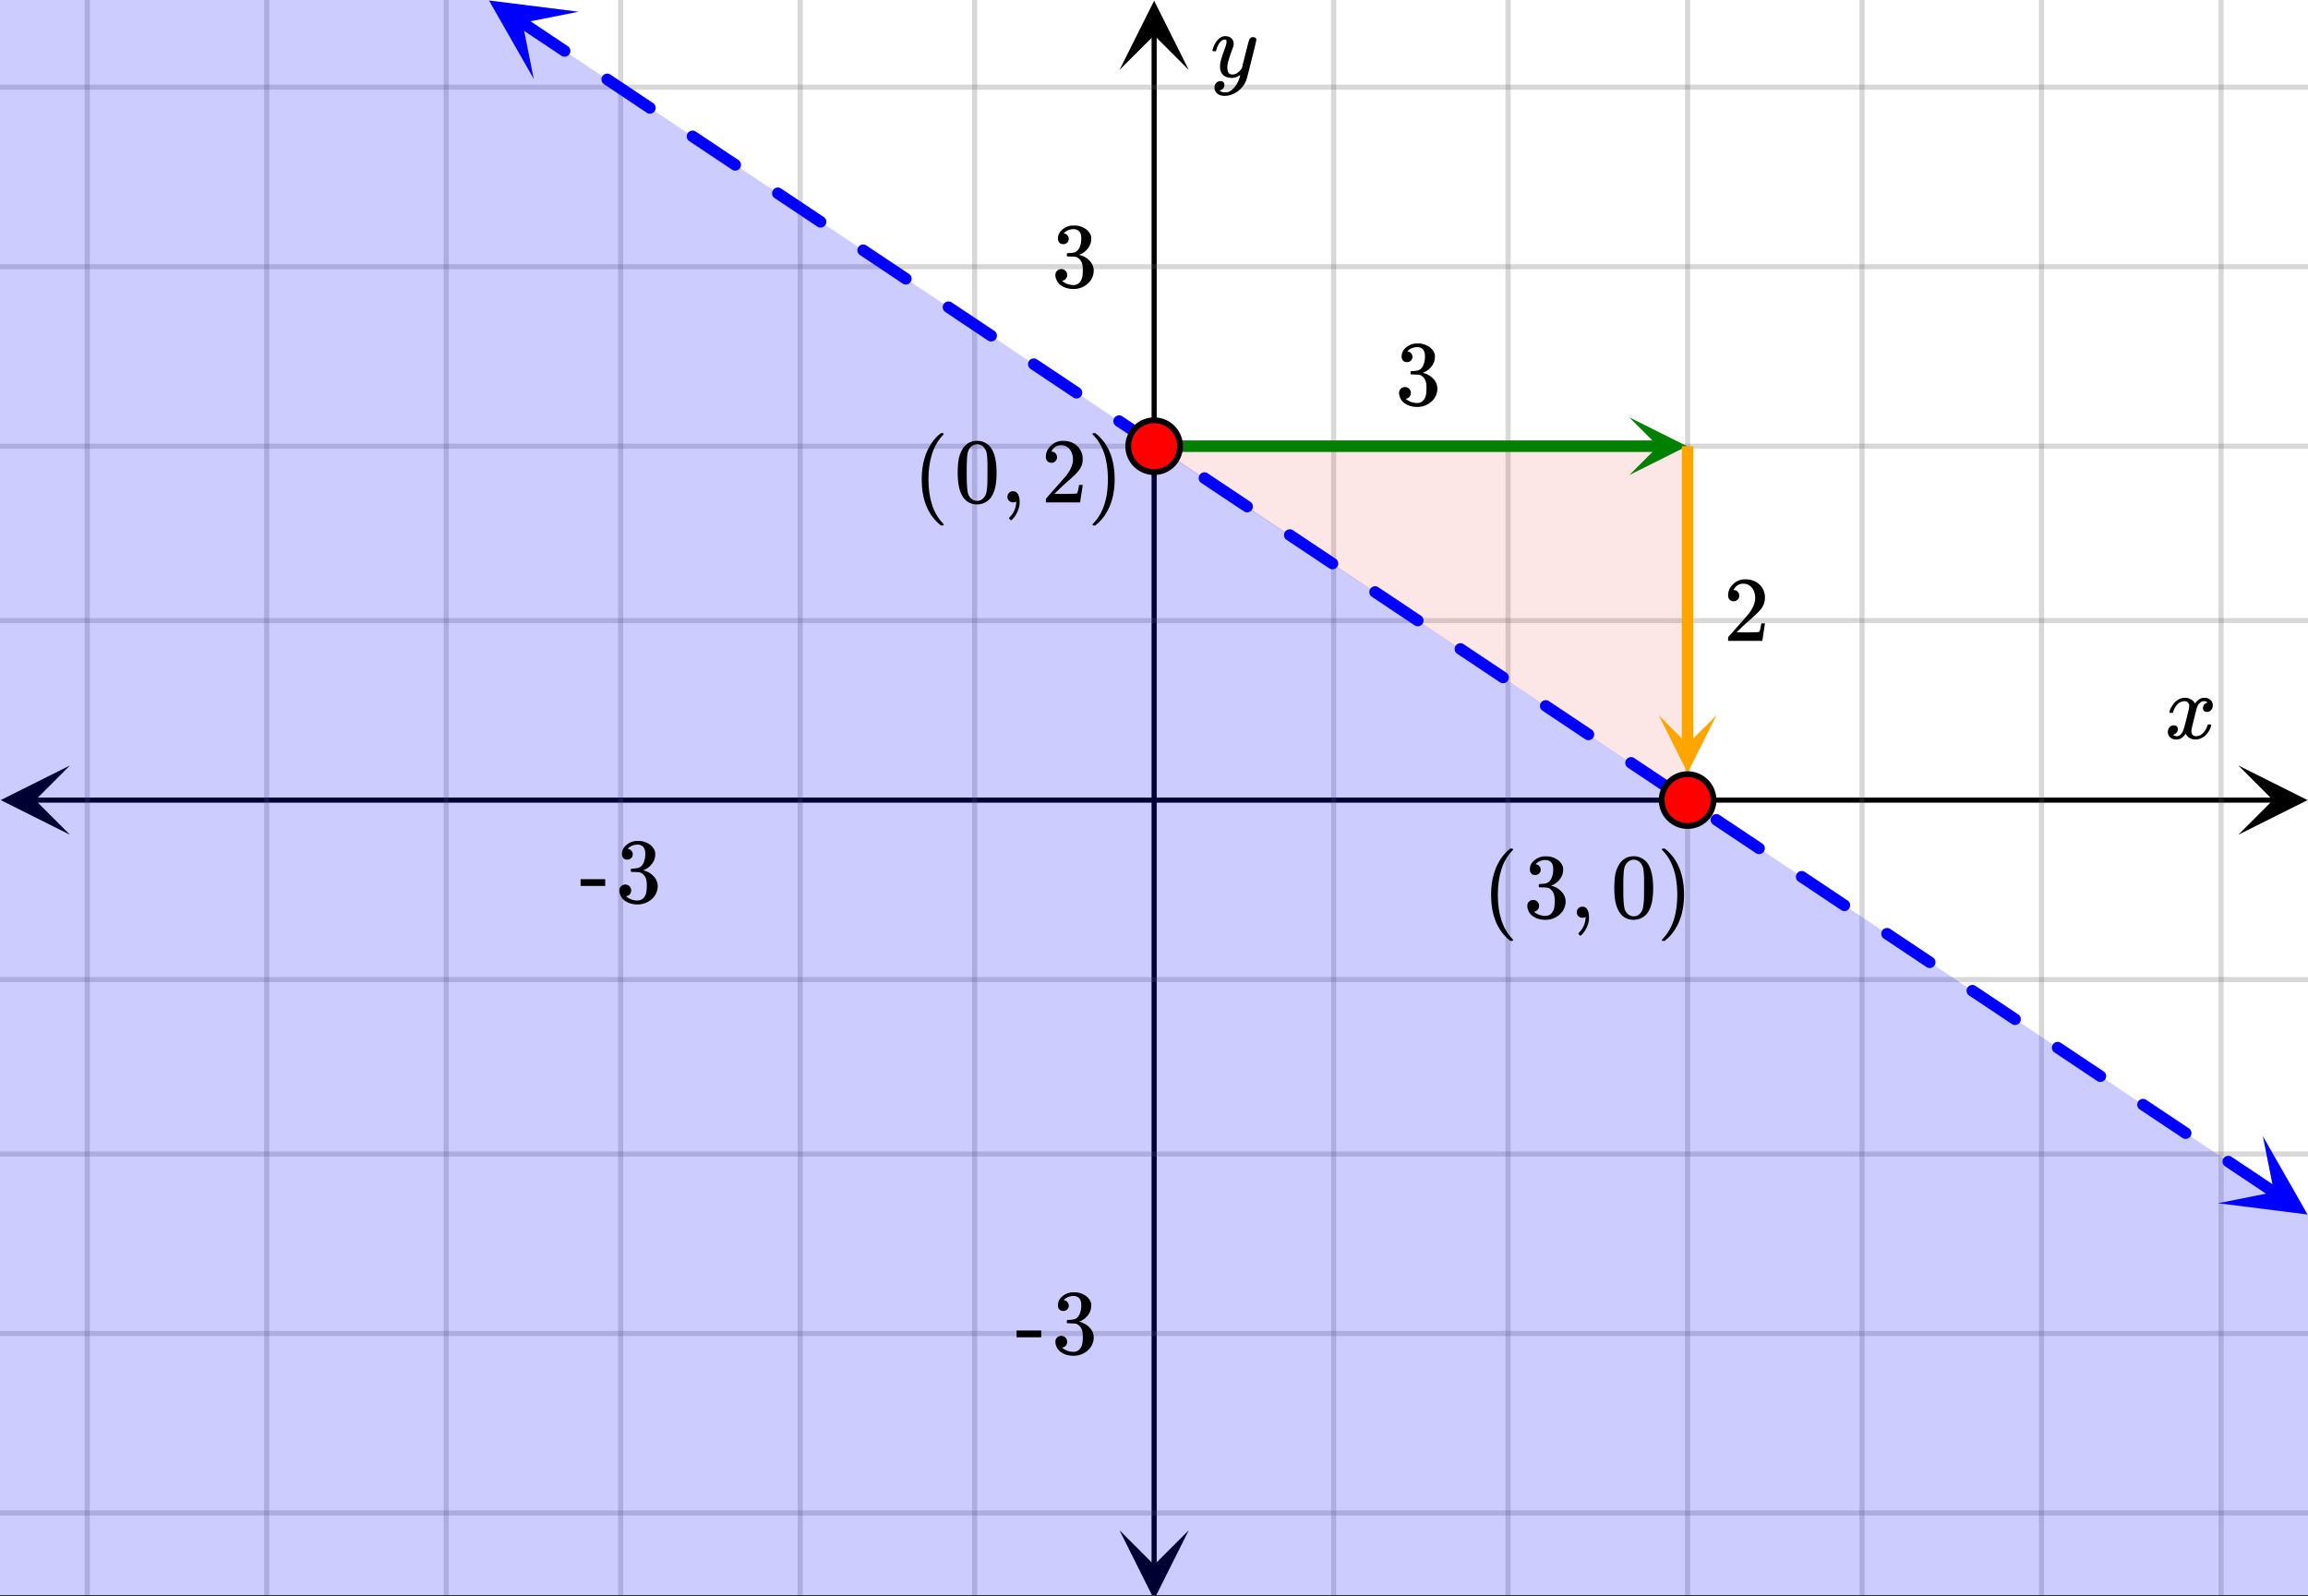 <svg xmlns="http://www.w3.org/2000/svg" xmlns:xlink="http://www.w3.org/1999/xlink" width="449.28" height="310.72" viewBox="0 0 336.96 233.04"><rect x="0" y="0" width="336.96" height="233.04" fill="#333333" stroke="none"/><defs><symbol overflow="visible" id="o"><path d="M.781-3.75C.727-3.8.703-3.848.703-3.89c.031-.25.172-.563.422-.938.414-.633.941-1.004 1.578-1.11.133-.007.235-.015.297-.015.313 0 .598.086.86.25.269.156.46.355.578.594.113-.157.187-.25.218-.282.332-.375.711-.562 1.14-.562.364 0 .661.105.891.312.227.211.344.465.344.766 0 .281-.078.516-.234.703a.776.776 0 0 1-.625.281.64.64 0 0 1-.422-.14.521.521 0 0 1-.156-.39c0-.415.222-.696.672-.845a.58.58 0 0 0-.141-.093.705.705 0 0 0-.39-.094.91.91 0 0 0-.266.031c-.336.149-.586.445-.75.89-.032.075-.164.579-.39 1.516-.231.93-.356 1.45-.376 1.563a1.827 1.827 0 0 0-.047.406c0 .211.063.383.188.516.125.125.289.187.5.187.383 0 .726-.16 1.031-.484.3-.32.508-.676.625-1.063.02-.082.04-.129.063-.14.03-.02.109-.031.234-.031.164 0 .25.039.25.109 0 .012-.012.058-.031.14-.149.563-.461 1.055-.938 1.47-.43.323-.875.484-1.344.484-.625 0-1.101-.282-1.421-.844-.262.406-.594.68-1 .812-.086.02-.2.032-.344.032-.524 0-.89-.188-1.11-.563a.953.953 0 0 1-.14-.531c0-.27.078-.5.234-.688a.798.798 0 0 1 .625-.28c.395 0 .594.187.594.562 0 .336-.164.574-.484.718a.359.359 0 0 1-.063.047l-.078.031c-.012.012-.024.016-.031.016h-.032c0 .031.063.074.188.125a.817.817 0 0 0 .36.078c.32 0 .597-.203.827-.61.102-.163.282-.75.532-1.75.05-.206.109-.437.171-.687.063-.257.11-.457.141-.593.031-.133.05-.211.063-.235a2.86 2.86 0 0 0 .078-.531.678.678 0 0 0-.188-.5.613.613 0 0 0-.484-.203c-.406 0-.762.156-1.063.469a2.562 2.562 0 0 0-.609 1.078c-.012.074-.031.12-.063.14a.752.752 0 0 1-.218.016zm0 0"/></symbol><symbol overflow="visible" id="r"><path d="M6.234-5.813c.125 0 .227.04.313.11.094.062.14.152.14.266 0 .117-.226 1.058-.671 2.828C5.578-.836 5.328.133 5.266.312a3.459 3.459 0 0 1-.688 1.22 3.641 3.641 0 0 1-1.11.874c-.491.239-.945.36-1.359.36-.687 0-1.152-.22-1.39-.657-.094-.125-.14-.304-.14-.53 0-.306.085-.544.265-.72.187-.168.379-.25.578-.25.394 0 .594.188.594.563 0 .332-.157.578-.47.734a.298.298 0 0 1-.062.032.295.295 0 0 0-.078.03c-.011.009-.023.016-.031.016L1.328 2c.031.05.129.11.297.172.133.05.273.078.422.078h.11c.155 0 .273-.012.359-.031.332-.094.648-.324.953-.688A3.69 3.69 0 0 0 4.188.25c.093-.3.14-.477.14-.531 0-.008-.012-.004-.031.015a.358.358 0 0 1-.078.047c-.336.239-.703.36-1.11.36-.46 0-.84-.106-1.14-.313-.293-.219-.48-.531-.563-.937a2.932 2.932 0 0 1-.015-.407c0-.218.007-.382.03-.5.063-.394.266-1.054.61-1.984.196-.531.297-.898.297-1.11a.838.838 0 0 0-.031-.265c-.024-.05-.074-.078-.156-.078h-.063c-.21 0-.406.094-.594.281-.293.293-.511.727-.656 1.297 0 .012-.008.027-.015.047a.188.188 0 0 1-.032.047l-.015.015c-.012.012-.028.016-.047.016h-.36C.305-3.8.281-3.836.281-3.86a.97.97 0 0 1 .047-.203c.188-.625.469-1.113.844-1.468.3-.282.617-.422.953-.422.383 0 .688.105.906.312.227.2.344.485.344.86-.023.168-.04.261-.047.281 0 .055-.07.246-.203.578-.367 1-.586 1.735-.656 2.203a1.857 1.857 0 0 0-.016.297c0 .344.05.61.156.797.114.18.313.266.594.266.207 0 .406-.051.594-.157a1.84 1.84 0 0 0 .422-.328c.093-.101.21-.242.36-.422a32.833 32.833 0 0 1 .25-1.063c.093-.35.175-.687.25-1 .343-1.35.534-2.062.577-2.124a.592.592 0 0 1 .578-.36zm0 0"/></symbol><symbol overflow="visible" id="p"><path d="M.14-2.406v-.985h3.594v.985zm0 0"/></symbol><symbol overflow="visible" id="q"><path d="M1.719-6.25c-.25 0-.446-.07-.578-.219a.863.863 0 0 1-.204-.593c0-.508.196-.938.594-1.282a2.566 2.566 0 0 1 1.407-.625h.203c.312 0 .507.008.593.016.301.043.602.137.907.281.593.305.968.727 1.125 1.266.02.093.03.218.03.375 0 .523-.167.996-.5 1.422-.323.418-.73.714-1.218.89-.055.024-.055.04 0 .047.008 0 .05.012.125.031.55.157 1.016.446 1.39.86.376.418.563.89.563 1.422 0 .367-.086.718-.25 1.062-.218.461-.574.84-1.062 1.14-.492.302-1.04.454-1.64.454-.595 0-1.122-.125-1.579-.375-.46-.25-.766-.586-.922-1.016a1.45 1.45 0 0 1-.14-.656c0-.25.082-.453.25-.61a.831.831 0 0 1 .609-.25c.25 0 .453.087.61.25.163.169.25.372.25.61 0 .21-.063.39-.188.547a.768.768 0 0 1-.469.281l-.094.031c.489.407 1.047.61 1.672.61.5 0 .875-.239 1.125-.719.156-.29.234-.742.234-1.36v-.265c0-.852-.292-1.426-.875-1.719-.124-.05-.398-.082-.812-.093l-.563-.016-.046-.031c-.024-.02-.032-.086-.032-.204 0-.113.008-.18.032-.203.03-.03.054-.046.078-.046.25 0 .508-.02.781-.063.395-.05.695-.27.906-.656.207-.395.313-.867.313-1.422 0-.582-.157-.973-.469-1.172a1.131 1.131 0 0 0-.64-.188c-.45 0-.844.122-1.188.36l-.125.094a.671.671 0 0 0-.094.109l-.047.047a.88.88 0 0 0 .094.031c.176.024.328.11.453.266.125.148.188.32.188.515a.715.715 0 0 1-.235.547.76.76 0 0 1-.562.219zm0 0"/></symbol><symbol overflow="visible" id="s"><path d="M4.484 3.25c0 .082-.078.125-.234.125h-.172l-.39-.328C2.07 1.578 1.265-.563 1.265-3.375c0-1.094.129-2.094.39-3C2.07-7.789 2.75-8.93 3.688-9.797c.07-.05.144-.11.218-.172.082-.07.14-.117.172-.14h.172c.102 0 .164.015.188.046.03.024.046.047.046.079 0 .03-.046.093-.14.187C2.945-8.317 2.25-6.172 2.25-3.359c0 2.804.695 4.937 2.094 6.406.093.101.14.172.14.203zm0 0"/></symbol><symbol overflow="visible" id="t"><path d="M1.297-7.89c.5-.727 1.187-1.094 2.062-1.094.657 0 1.227.226 1.72.671.25.243.456.547.624.922.332.75.5 1.778.5 3.079 0 1.398-.195 2.46-.578 3.187-.25.523-.621.902-1.11 1.14a2.534 2.534 0 0 1-1.14.282c-1.031 0-1.79-.473-2.266-1.422-.386-.727-.578-1.79-.578-3.188 0-.832.051-1.519.156-2.062a4.48 4.48 0 0 1 .61-1.516zm3.031-.157a1.24 1.24 0 0 0-.953-.437c-.375 0-.7.148-.969.437-.199.211-.336.465-.406.766-.074.293-.121.797-.14 1.515 0 .063-.008.246-.016.547v.735c0 .855.008 1.453.031 1.796.031.637.082 1.09.156 1.36.07.273.207.508.406.703.25.273.563.406.938.406.363 0 .664-.133.906-.406.196-.195.332-.43.407-.703.07-.27.128-.723.171-1.36.008-.343.016-.94.016-1.796v-.735-.547c-.023-.718-.07-1.222-.14-1.515-.075-.301-.212-.555-.407-.766zm0 0"/></symbol><symbol overflow="visible" id="u"><path d="M1.281-.234a.767.767 0 0 1-.234-.563c0-.226.07-.422.219-.578a.768.768 0 0 1 .578-.25c.343 0 .593.148.75.438.156.28.234.64.234 1.078a8.8 8.8 0 0 1-.015.468 4.012 4.012 0 0 1-.985 2.063c-.137.125-.219.187-.25.187s-.09-.043-.172-.125c-.086-.074-.125-.132-.125-.171 0-.043.047-.11.14-.204.552-.562.852-1.25.907-2.062v-.172c-.012 0-.039.016-.078.047A.829.829 0 0 1 1.89 0a.85.85 0 0 1-.609-.234zm0 0"/></symbol><symbol overflow="visible" id="v"><path d="M1.484-5.781c-.25 0-.449-.078-.593-.235a.872.872 0 0 1-.22-.609c0-.645.243-1.195.735-1.656a2.46 2.46 0 0 1 1.766-.703c.77 0 1.41.21 1.922.625.508.418.82.964.937 1.64.008.168.016.32.016.453 0 .524-.156 1.012-.469 1.47-.25.374-.758.89-1.516 1.546-.324.281-.777.695-1.359 1.234l-.781.766 1.016.016c1.414 0 2.164-.024 2.25-.079.039-.007.085-.101.14-.28.031-.095.094-.4.188-.923v-.03h.53v.03l-.374 2.47V0h-5v-.25c0-.188.008-.29.031-.313.008-.007.383-.437 1.125-1.28.977-1.095 1.61-1.813 1.89-2.157.602-.82.907-1.57.907-2.25 0-.594-.156-1.086-.469-1.484-.312-.407-.746-.61-1.297-.61-.523 0-.945.235-1.265.703-.024.032-.047.079-.078.141a.274.274 0 0 0-.047.078c0 .012.02.016.062.016a.68.68 0 0 1 .547.25.801.801 0 0 1 .219.562c0 .23-.078.422-.235.578a.76.76 0 0 1-.578.235zm0 0"/></symbol><symbol overflow="visible" id="w"><path d="M.813-10.094l.046-.015h.297l.375.312C3.156-8.317 3.97-6.176 3.97-3.375c0 1.105-.133 2.105-.39 3C3.16 1.039 2.476 2.18 1.53 3.047c-.062.05-.136.11-.218.172-.075.07-.125.125-.157.156H1a.547.547 0 0 1-.219-.031c-.031-.024-.047-.07-.047-.14.008 0 .063-.06.157-.173C2.285 1.582 2.984-.55 2.984-3.375c0-2.82-.699-4.957-2.093-6.406-.094-.102-.149-.16-.157-.172 0-.07.024-.117.079-.14zm0 0"/></symbol><clipPath id="a"><path d="M0 0h336.96v232.906H0zm0 0"/></clipPath><clipPath id="b"><path d="M.102 111.773H11V122H.102zm0 0"/></clipPath><clipPath id="c"><path d="M326.79 111.773h10.17V122h-10.17zm0 0"/></clipPath><clipPath id="d"><path d="M12 0h313v232.906H12zm0 0"/></clipPath><clipPath id="e"><path d="M163.445 223H174v9.906h-10.555zm0 0"/></clipPath><clipPath id="f"><path d="M163.445 0H174v10.21h-10.555zm0 0"/></clipPath><clipPath id="g"><path d="M0 12h336.96v210H0zm0 0"/></clipPath><clipPath id="h"><path d="M71 0h14v12H71zm0 0"/></clipPath><clipPath id="i"><path d="M74.664-4.836l22.07 14.734L82 31.968 59.926 17.235zm0 0"/></clipPath><clipPath id="j"><path d="M323 165h13.96v13H323zm0 0"/></clipPath><clipPath id="k"><path d="M330.363 165.883l22.075 14.734-14.739 22.074-22.07-14.738zm0 0"/></clipPath><clipPath id="l"><path d="M0 0h336.96v232.906H0zm0 0"/></clipPath><clipPath id="m"><path d="M237.875 60.941H247V70h-9.125zm0 0"/></clipPath><clipPath id="n"><path d="M242 104.441h8.598V113H242zm0 0"/></clipPath></defs><g clip-path="url(#a)" fill="#fff"><path d="M0 0h337v233.652H0zm0 0"/><path d="M0 0h337v233.652H0zm0 0"/></g><path d="M5.055 116.828h326.89" fill="none" stroke="#000" stroke-width=".749"/><g clip-path="url(#b)"><path d="M10.21 111.773L.103 116.828l10.109 5.055-5.055-5.055zm0 0"/></g><g clip-path="url(#c)"><path d="M326.79 111.773l10.108 5.055-10.109 5.055 5.055-5.055zm0 0"/></g><g clip-path="url(#d)"><path d="M194.711 0v233.652M220.171 0v233.652M246.384 0v233.652M271.848 0v233.652M298.058 0v233.652M324.27 0v233.652M142.29 0v233.652M116.827 0v233.652M90.618 0v233.652M65.151 0v233.652M38.942 0v233.652M12.73 0v233.652" fill="none" stroke-linecap="round" stroke-linejoin="round" stroke="#666" stroke-opacity=".251" stroke-width=".749"/></g><path d="M168.5 228.598V5.055" fill="none" stroke="#000" stroke-width=".749"/><g clip-path="url(#e)"><path d="M163.445 223.441l5.055 10.11 5.055-10.11-5.055 5.055zm0 0"/></g><g clip-path="url(#f)"><path d="M163.445 10.21L168.5.103l5.055 10.109-5.055-5.055zm0 0"/></g><g clip-path="url(#g)"><path d="M0 90.617h337M0 65.152h337M0 38.942h337M0 12.73h337M0 143.04h337M0 168.5h337M0 194.711h337M0 220.921h337" fill="none" stroke-linecap="round" stroke-linejoin="round" stroke="#666" stroke-opacity=".251" stroke-width=".749"/></g><path d="M168.5 65.152l77.77-.25.113 51.926zm0 0" fill="#f2190d" fill-opacity=".102"/><path d="M76.664 2.574l1.715 1.149 1.719 1.144 1.718 1.149 1.075.718a.813.813 0 0 1 .359.536.81.81 0 0 1-.125.632.813.813 0 0 1-.535.36.82.82 0 0 1-.633-.125l-1.078-.719-1.715-1.148-1.719-1.145-1.718-1.148a.808.808 0 0 1-.356-.536.804.804 0 0 1 .125-.632.804.804 0 0 1 .535-.36.827.827 0 0 1 .633.125zm12.457 8.317l1.281.859 1.72 1.145 1.714 1.148 1.512 1.008a.813.813 0 0 1 .359.535.804.804 0 0 1-.125.633.813.813 0 0 1-.535.36.82.82 0 0 1-.633-.126l-1.512-1.008-1.718-1.148-1.715-1.149-1.285-.855a.827.827 0 0 1-.36-.535.812.812 0 0 1 .13-.633.804.804 0 0 1 .534-.36.827.827 0 0 1 .633.126zm12.457 8.316l.848.566 1.715 1.149 1.718 1.148 1.72 1.145.226.152a.813.813 0 0 1 .36.535.82.82 0 0 1-.126.633.812.812 0 0 1-.539.36.81.81 0 0 1-.633-.125l-.226-.153-1.715-1.148-1.719-1.145-1.719-1.148-.847-.567a.827.827 0 0 1-.36-.535.827.827 0 0 1 .125-.633.835.835 0 0 1 .54-.359.827.827 0 0 1 .632.125zm12.453 8.32l.414.274 1.72 1.148 1.718 1.145 1.715 1.148.664.442a.827.827 0 0 1 .36.535.82.82 0 0 1-.126.633.82.82 0 0 1-.539.359.81.81 0 0 1-.633-.125l-.66-.441-1.719-1.149-1.715-1.144-1.718-1.149-.414-.277a.813.813 0 0 1-.36-.535.827.827 0 0 1 .125-.633.825.825 0 0 1 .54-.36.8.8 0 0 1 .628.13zm12.457 8.317l1.7 1.133 1.714 1.144 1.72 1.149 1.097.73a.827.827 0 0 1 .36.535c.042.23 0 .442-.13.633a.804.804 0 0 1-.535.36.81.81 0 0 1-.633-.126l-1.097-.734-1.715-1.145-1.719-1.148-1.695-1.133a.804.804 0 0 1-.36-.535.81.81 0 0 1 .125-.633.827.827 0 0 1 .535-.36c.23-.042.442 0 .633.13zm12.457 8.316l1.262.84 1.719 1.148 1.719 1.145 1.53 1.023a.808.808 0 0 1 .356.536.804.804 0 0 1-.125.632.813.813 0 0 1-.535.36.81.81 0 0 1-.633-.125l-1.531-1.024-1.719-1.144-1.715-1.149-1.261-.843a.804.804 0 0 1-.36-.536.81.81 0 0 1 .125-.632.808.808 0 0 1 .536-.356.804.804 0 0 1 .632.125zm12.457 8.317l.828.55 1.72 1.149 1.714 1.144 1.719 1.149.25.164a.807.807 0 0 1 .355.539.798.798 0 0 1-.125.629.8.8 0 0 1-.535.36.81.81 0 0 1-.633-.126l-.25-.164-1.715-1.148-1.718-1.145-1.719-1.148-.824-.551a.807.807 0 0 1-.36-.54.81.81 0 0 1 .125-.632.808.808 0 0 1 .536-.355.804.804 0 0 1 .632.125zm12.457 8.316l.395.262 1.715 1.148 1.719 1.145 1.718 1.148.68.453a.798.798 0 0 1 .36.54.81.81 0 0 1-.126.632.808.808 0 0 1-.535.356.804.804 0 0 1-.633-.125l-.683-.457-1.719-1.145-1.715-1.148-1.719-1.145-.394-.262a.807.807 0 0 1-.356-.539.81.81 0 0 1 .125-.633.808.808 0 0 1 .536-.355.81.81 0 0 1 .632.125zm12.457 8.316l1.676 1.118 1.719 1.148 1.715 1.145 1.117.746a.82.82 0 0 1 .36.539.81.81 0 0 1-.126.632.808.808 0 0 1-.535.356.804.804 0 0 1-.633-.125l-1.117-.746-1.719-1.145-1.718-1.148-1.676-1.117a.807.807 0 0 1-.356-.54.798.798 0 0 1 .125-.628.8.8 0 0 1 .536-.36.81.81 0 0 1 .632.125zm12.457 8.317l1.243.828 1.714 1.148 1.72 1.145 1.55 1.039a.804.804 0 0 1 .36.535.81.81 0 0 1-.126.633.808.808 0 0 1-.535.355.804.804 0 0 1-.633-.125l-1.554-1.035-1.715-1.148-1.719-1.145-1.242-.828a.827.827 0 0 1-.36-.535.822.822 0 0 1 .13-.633.79.79 0 0 1 .535-.36.81.81 0 0 1 .632.126zm12.457 8.316l.805.54 1.719 1.144 1.719 1.148 1.714 1.149.27.18a.804.804 0 0 1 .36.534.827.827 0 0 1-.126.633.825.825 0 0 1-.539.36.816.816 0 0 1-.629-.13l-.27-.179-1.718-1.144-1.719-1.149-1.714-1.144-.809-.54a.827.827 0 0 1-.36-.535.806.806 0 0 1 .13-.632.804.804 0 0 1 .535-.36.81.81 0 0 1 .632.125zm12.458 8.317l.37.25 1.715 1.144 1.72 1.149 1.718 1.144.703.473a.804.804 0 0 1 .36.535.827.827 0 0 1-.126.633.825.825 0 0 1-.539.36.829.829 0 0 1-.632-.13l-.704-.469-1.714-1.144-1.72-1.149-1.718-1.144-.371-.25a.813.813 0 0 1-.36-.535.82.82 0 0 1 .126-.633.812.812 0 0 1 .539-.36.81.81 0 0 1 .632.126zm12.453 8.316l1.656 1.105 1.719 1.149 1.714 1.144 1.141.762a.827.827 0 0 1 .36.535.812.812 0 0 1-.13.633.817.817 0 0 1-.535.36.812.812 0 0 1-.632-.13l-1.137-.757-1.719-1.149-1.715-1.144-1.656-1.106a.813.813 0 0 1-.36-.535.82.82 0 0 1 .126-.633.812.812 0 0 1 .539-.359.798.798 0 0 1 .629.125zm12.457 8.316l1.222.817 1.715 1.144 1.719 1.149 1.574 1.05a.827.827 0 0 1 .36.536.829.829 0 0 1-.13.633.817.817 0 0 1-.535.359.827.827 0 0 1-.632-.125l-1.57-1.05-1.72-1.15-1.718-1.144-1.219-.816a.813.813 0 0 1-.36-.535.804.804 0 0 1 .126-.633.813.813 0 0 1 .535-.36.804.804 0 0 1 .633.125zm12.457 8.317l.785.527 1.719 1.145 1.718 1.148 1.715 1.145.293.195a.808.808 0 0 1 .356.535.807.807 0 0 1-.125.633.813.813 0 0 1-.536.36.827.827 0 0 1-.632-.126l-.29-.195-1.718-1.145-1.715-1.148-1.719-1.148-.785-.524a.813.813 0 0 1-.36-.535.804.804 0 0 1 .126-.633.813.813 0 0 1 .535-.36.82.82 0 0 1 .633.126zm12.457 8.316l.351.235 1.719 1.148 1.715 1.148 1.719 1.145.722.484a.8.8 0 0 1 .36.536.804.804 0 0 1-.125.632.813.813 0 0 1-.536.36.823.823 0 0 1-.632-.125l-.723-.485-1.719-1.148-1.718-1.145-1.715-1.148-.352-.234a.8.8 0 0 1-.36-.536.81.81 0 0 1 .126-.632.813.813 0 0 1 .535-.36.82.82 0 0 1 .633.125zm12.457 8.317l1.633 1.093 1.718 1.145 1.72 1.148 1.155.774a.813.813 0 0 1 .36.535.804.804 0 0 1-.125.633.813.813 0 0 1-.535.36.804.804 0 0 1-.633-.126l-1.16-.773-1.72-1.149-1.714-1.144-1.637-1.094a.808.808 0 0 1-.355-.535.81.81 0 0 1 .125-.633.827.827 0 0 1 .535-.36.827.827 0 0 1 .633.126zm12.457 8.32l1.199.8 1.719 1.145 1.715 1.149 1.593 1.062a.813.813 0 0 1 .36.535.804.804 0 0 1-.125.633.813.813 0 0 1-.535.36.804.804 0 0 1-.633-.125l-1.594-1.067-1.719-1.144-1.719-1.149-1.199-.8a.808.808 0 0 1-.355-.536.81.81 0 0 1 .125-.633.817.817 0 0 1 .535-.359.812.812 0 0 1 .633.129zm12.457 8.316l.765.508 1.715 1.149 1.719 1.148 1.719 1.145.308.207a.813.813 0 0 1 .36.535.804.804 0 0 1-.125.633.813.813 0 0 1-.535.359.804.804 0 0 1-.633-.125l-.313-.207-1.718-1.149-1.715-1.144-1.72-1.149-.765-.511a.817.817 0 0 1-.36-.535.812.812 0 0 1 .13-.633.817.817 0 0 1 .535-.36.829.829 0 0 1 .633.13zm12.457 8.317l.328.219 1.719 1.148 1.718 1.144 1.715 1.149.746.496a.813.813 0 0 1 .36.535.82.82 0 0 1-.125.633.812.812 0 0 1-.54.36.81.81 0 0 1-.632-.126l-.742-.496-1.719-1.148-1.719-1.145-1.715-1.148-.332-.223a.804.804 0 0 1-.359-.535.827.827 0 0 1 .125-.633.807.807 0 0 1 .539-.355.81.81 0 0 1 .633.125zm12.453 8.316l1.617 1.078 1.715 1.145 1.719 1.148 1.18.785a.827.827 0 0 1 .359.536.806.806 0 0 1-.13.632.79.79 0 0 1-.534.36.81.81 0 0 1-.633-.125l-1.18-.79-1.715-1.144-1.718-1.148-1.614-1.078a.804.804 0 0 1-.359-.536.827.827 0 0 1 .125-.632.807.807 0 0 1 .54-.356.798.798 0 0 1 .628.125zm0 0" fill="#00f"/><g clip-path="url(#h)"><g clip-path="url(#i)"><path d="M84.473 1.71L71.39.067l6.53 11.454-1.628-8.18zm0 0" fill="#00f"/></g></g><g clip-path="url(#j)"><g clip-path="url(#k)"><path d="M330.363 165.883l6.535 11.453-13.082-1.645 8.18-1.629zm0 0" fill="#00f"/></g></g><g clip-path="url(#l)"><path d="M-228.172-199.938l-420.601 631.84 841.203 561.63L613.03 361.694l-841.203-561.632" fill="#00f" fill-opacity=".2"/></g><path d="M168.5 65.152h73.672" fill="none" stroke-width="1.685" stroke="green"/><g clip-path="url(#m)"><path d="M237.875 60.941l8.426 4.211-8.426 4.215 4.21-4.215zm0 0" fill="green"/></g><path d="M246.383 65.152v43.586" fill="none" stroke-width="1.685" stroke="orange"/><g clip-path="url(#n)"><path d="M250.598 104.441l-4.215 8.426-4.211-8.426 4.21 4.215zm0 0" fill="orange"/></g><path d="M172.281 65.152a3.81 3.81 0 0 1-1.105 2.676 3.734 3.734 0 0 1-1.23.82 3.74 3.74 0 0 1-1.446.286 3.773 3.773 0 0 1-2.676-1.106 3.81 3.81 0 0 1-1.105-2.676c0-.5.094-.984.289-1.445a3.758 3.758 0 0 1 2.043-2.047 3.777 3.777 0 0 1 4.941 2.047c.196.461.29.945.29 1.445zm0 0M250.168 116.828c0 .5-.098.985-.289 1.445a3.718 3.718 0 0 1-.82 1.227 3.718 3.718 0 0 1-1.227.82 3.763 3.763 0 0 1-2.894 0 3.718 3.718 0 0 1-1.227-.82 3.718 3.718 0 0 1-.82-1.227 3.763 3.763 0 0 1 0-2.895c.191-.46.465-.87.82-1.226a3.718 3.718 0 0 1 1.227-.82 3.758 3.758 0 0 1 2.894 0c.465.191.871.465 1.227.82.355.356.629.766.82 1.227.191.465.289.945.289 1.45zm0 0" fill="red" stroke-width=".843" stroke="#000"/><use xlink:href="#o" x="316.031" y="107.84"/><use xlink:href="#p" x="84.624" y="131.767"/><use xlink:href="#q" x="89.867" y="131.767"/><use xlink:href="#r" x="176.738" y="11.233"/><use xlink:href="#q" x="153.522" y="41.9"/><use xlink:href="#p" x="148.28" y="197.669"/><use xlink:href="#q" x="153.522" y="197.669"/><use xlink:href="#s" x="133.302" y="73.354"/><use xlink:href="#t" x="139.293" y="73.354"/><use xlink:href="#u" x="146.033" y="73.354"/><use xlink:href="#v" x="152.024" y="73.354"/><use xlink:href="#w" x="158.764" y="73.354"/><use xlink:href="#s" x="216.429" y="134.014"/><use xlink:href="#q" x="222.42" y="134.014"/><use xlink:href="#u" x="229.16" y="134.014"/><use xlink:href="#t" x="235.151" y="134.014"/><use xlink:href="#w" x="241.891" y="134.014"/><use xlink:href="#q" x="203.698" y="59.125"/><use xlink:href="#v" x="251.627" y="93.574"/></svg>